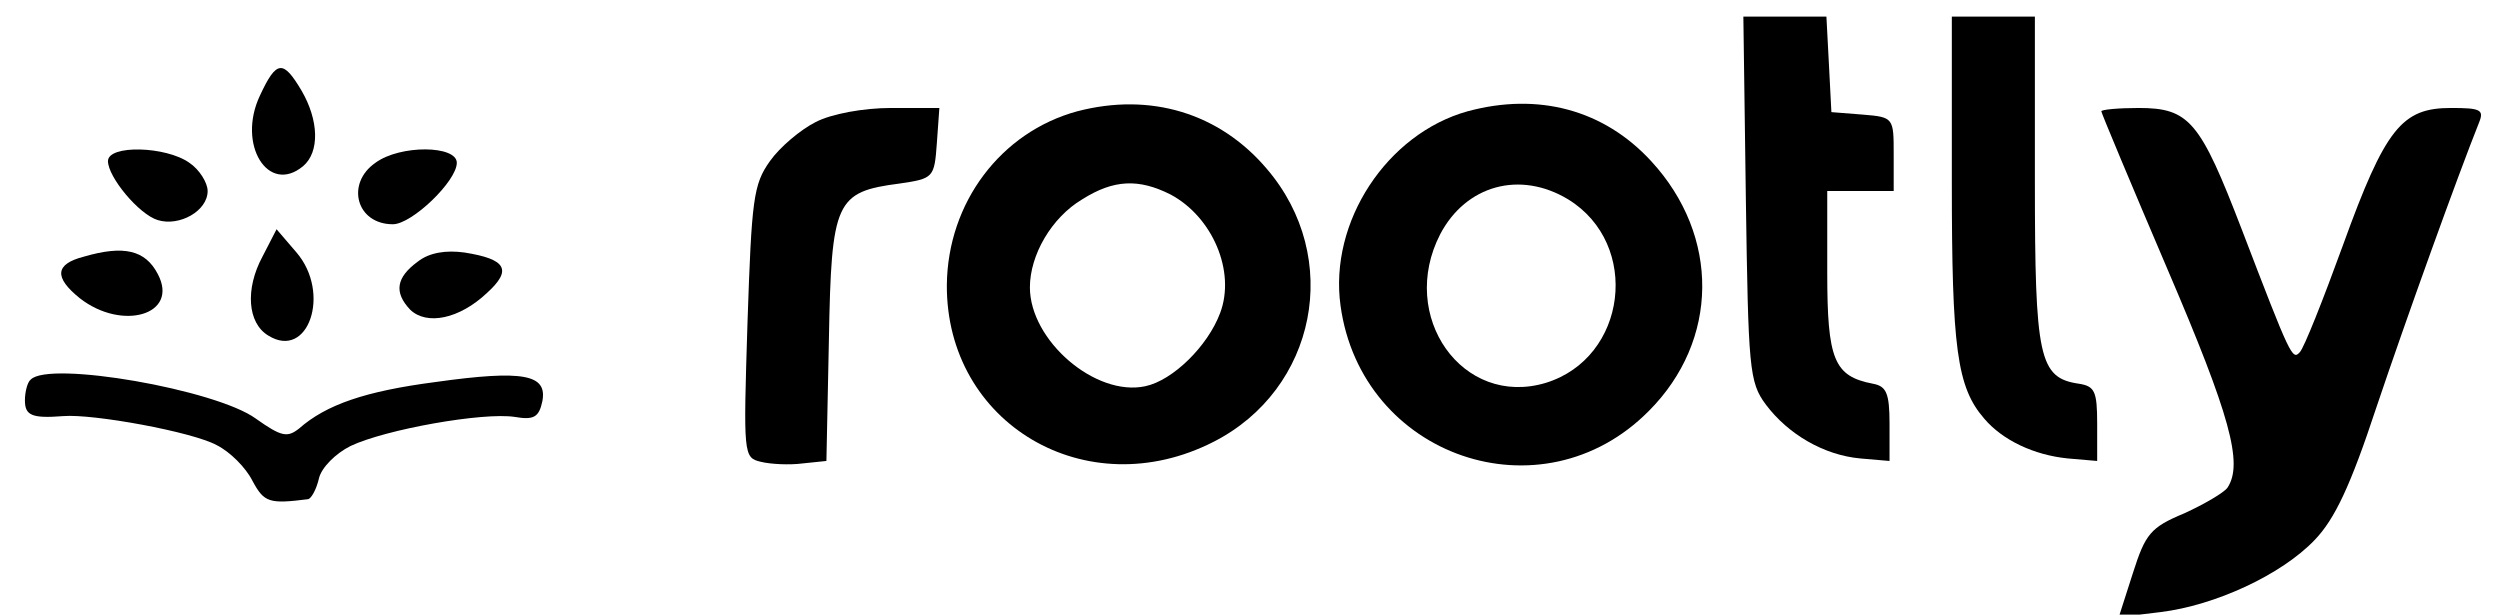 <?xml version="1.0" standalone="no"?>
<!DOCTYPE svg PUBLIC "-//W3C//DTD SVG 20010904//EN"
 "http://www.w3.org/TR/2001/REC-SVG-20010904/DTD/svg10.dtd">
<svg version="1.0" xmlns="http://www.w3.org/2000/svg"
 width="301pt" height="74pt" viewBox="0 0 301 74"
 preserveAspectRatio="xMidYMid meet">

<g transform="translate(0,74) scale(0.1,-0.1)"
fill="#000000" stroke="none">
<path d="M2102 501 c3 -205 4 -221 24 -248 27 -36 70 -61 114 -65 l35 -3 0 45
c0 37 -4 45 -20 48 -47 9 -55 29 -55 134 l0 98 40 0 40 0 0 44 c0 44 0 45 -37
48 l-38 3 -3 58 -3 57 -50 0 -50 0 3 -219z"/>
<path d="M2350 521 c0 -200 6 -247 39 -285 22 -26 60 -44 101 -48 l35 -3 0 45
c0 39 -3 45 -22 48 -48 7 -53 31 -53 244 l0 198 -50 0 -50 0 0 -199z"/>
<path d="M313 625 c-28 -59 10 -120 52 -85 20 17 19 55 -2 91 -22 37 -30 37
-50 -6z"/>
<path d="M1297 606 c-92 -25 -156 -110 -157 -209 -1 -167 168 -267 321 -189
124 63 156 222 64 329 -57 67 -140 92 -228 69z m112 -100 c51 -27 79 -93 60
-143 -15 -40 -57 -81 -90 -88 -60 -13 -139 55 -139 119 0 39 26 84 63 106 38
24 68 25 106 6z"/>
<path d="M1767 606 c-97 -27 -167 -133 -153 -234 25 -182 242 -257 371 -127
85 85 86 211 3 301 -57 62 -136 83 -221 60z m121 -106 c88 -54 71 -191 -27
-221 -100 -30 -178 80 -127 179 31 59 96 77 154 42z"/>
<path d="M982 593 c-18 -9 -43 -30 -55 -47 -20 -28 -22 -46 -27 -194 -5 -160
-5 -163 16 -168 12 -3 35 -4 50 -2 l29 3 3 146 c3 167 8 178 85 188 41 6 42 7
45 49 l3 42 -58 0 c-33 0 -72 -7 -91 -17z"/>
<path d="M2530 606 c0 -2 36 -88 80 -191 75 -175 91 -233 72 -262 -4 -6 -28
-20 -52 -31 -41 -17 -47 -25 -62 -72 l-17 -53 50 6 c66 8 146 45 186 87 24 25
43 65 74 159 36 107 98 279 124 344 6 15 1 17 -34 17 -59 0 -79 -24 -130 -165
-24 -66 -47 -124 -52 -129 -9 -10 -11 -6 -70 148 -50 130 -63 146 -124 146
-25 0 -45 -2 -45 -4z"/>
<path d="M130 546 c0 -19 37 -64 60 -71 26 -8 60 11 60 35 0 10 -10 26 -22 34
-28 20 -98 22 -98 2z"/>
<path d="M452 544 c-36 -25 -23 -74 21 -74 23 0 77 52 77 74 0 21 -68 22 -98
0z"/>
<path d="M316 431 c-21 -39 -18 -80 7 -95 48 -30 76 51 34 100 l-24 28 -17
-33z"/>
<path d="M101 431 c-35 -9 -36 -25 -5 -50 51 -40 120 -20 94 29 -15 29 -41 35
-89 21z"/>
<path d="M503 425 c-26 -19 -29 -37 -9 -58 20 -19 59 -11 92 20 31 28 24 41
-27 49 -22 3 -42 0 -56 -11z"/>
<path d="M37 283 c-4 -3 -7 -15 -7 -25 0 -18 8 -22 46 -19 36 3 156 -19 185
-35 16 -8 35 -27 43 -43 14 -26 20 -28 67 -22 4 1 10 12 13 25 3 13 20 30 38
39 42 20 160 41 198 35 23 -4 29 0 33 19 6 32 -22 38 -129 23 -84 -11 -131
-27 -164 -56 -14 -11 -21 -10 -52 12 -48 35 -249 70 -271 47z"/>
</g>
</svg>
